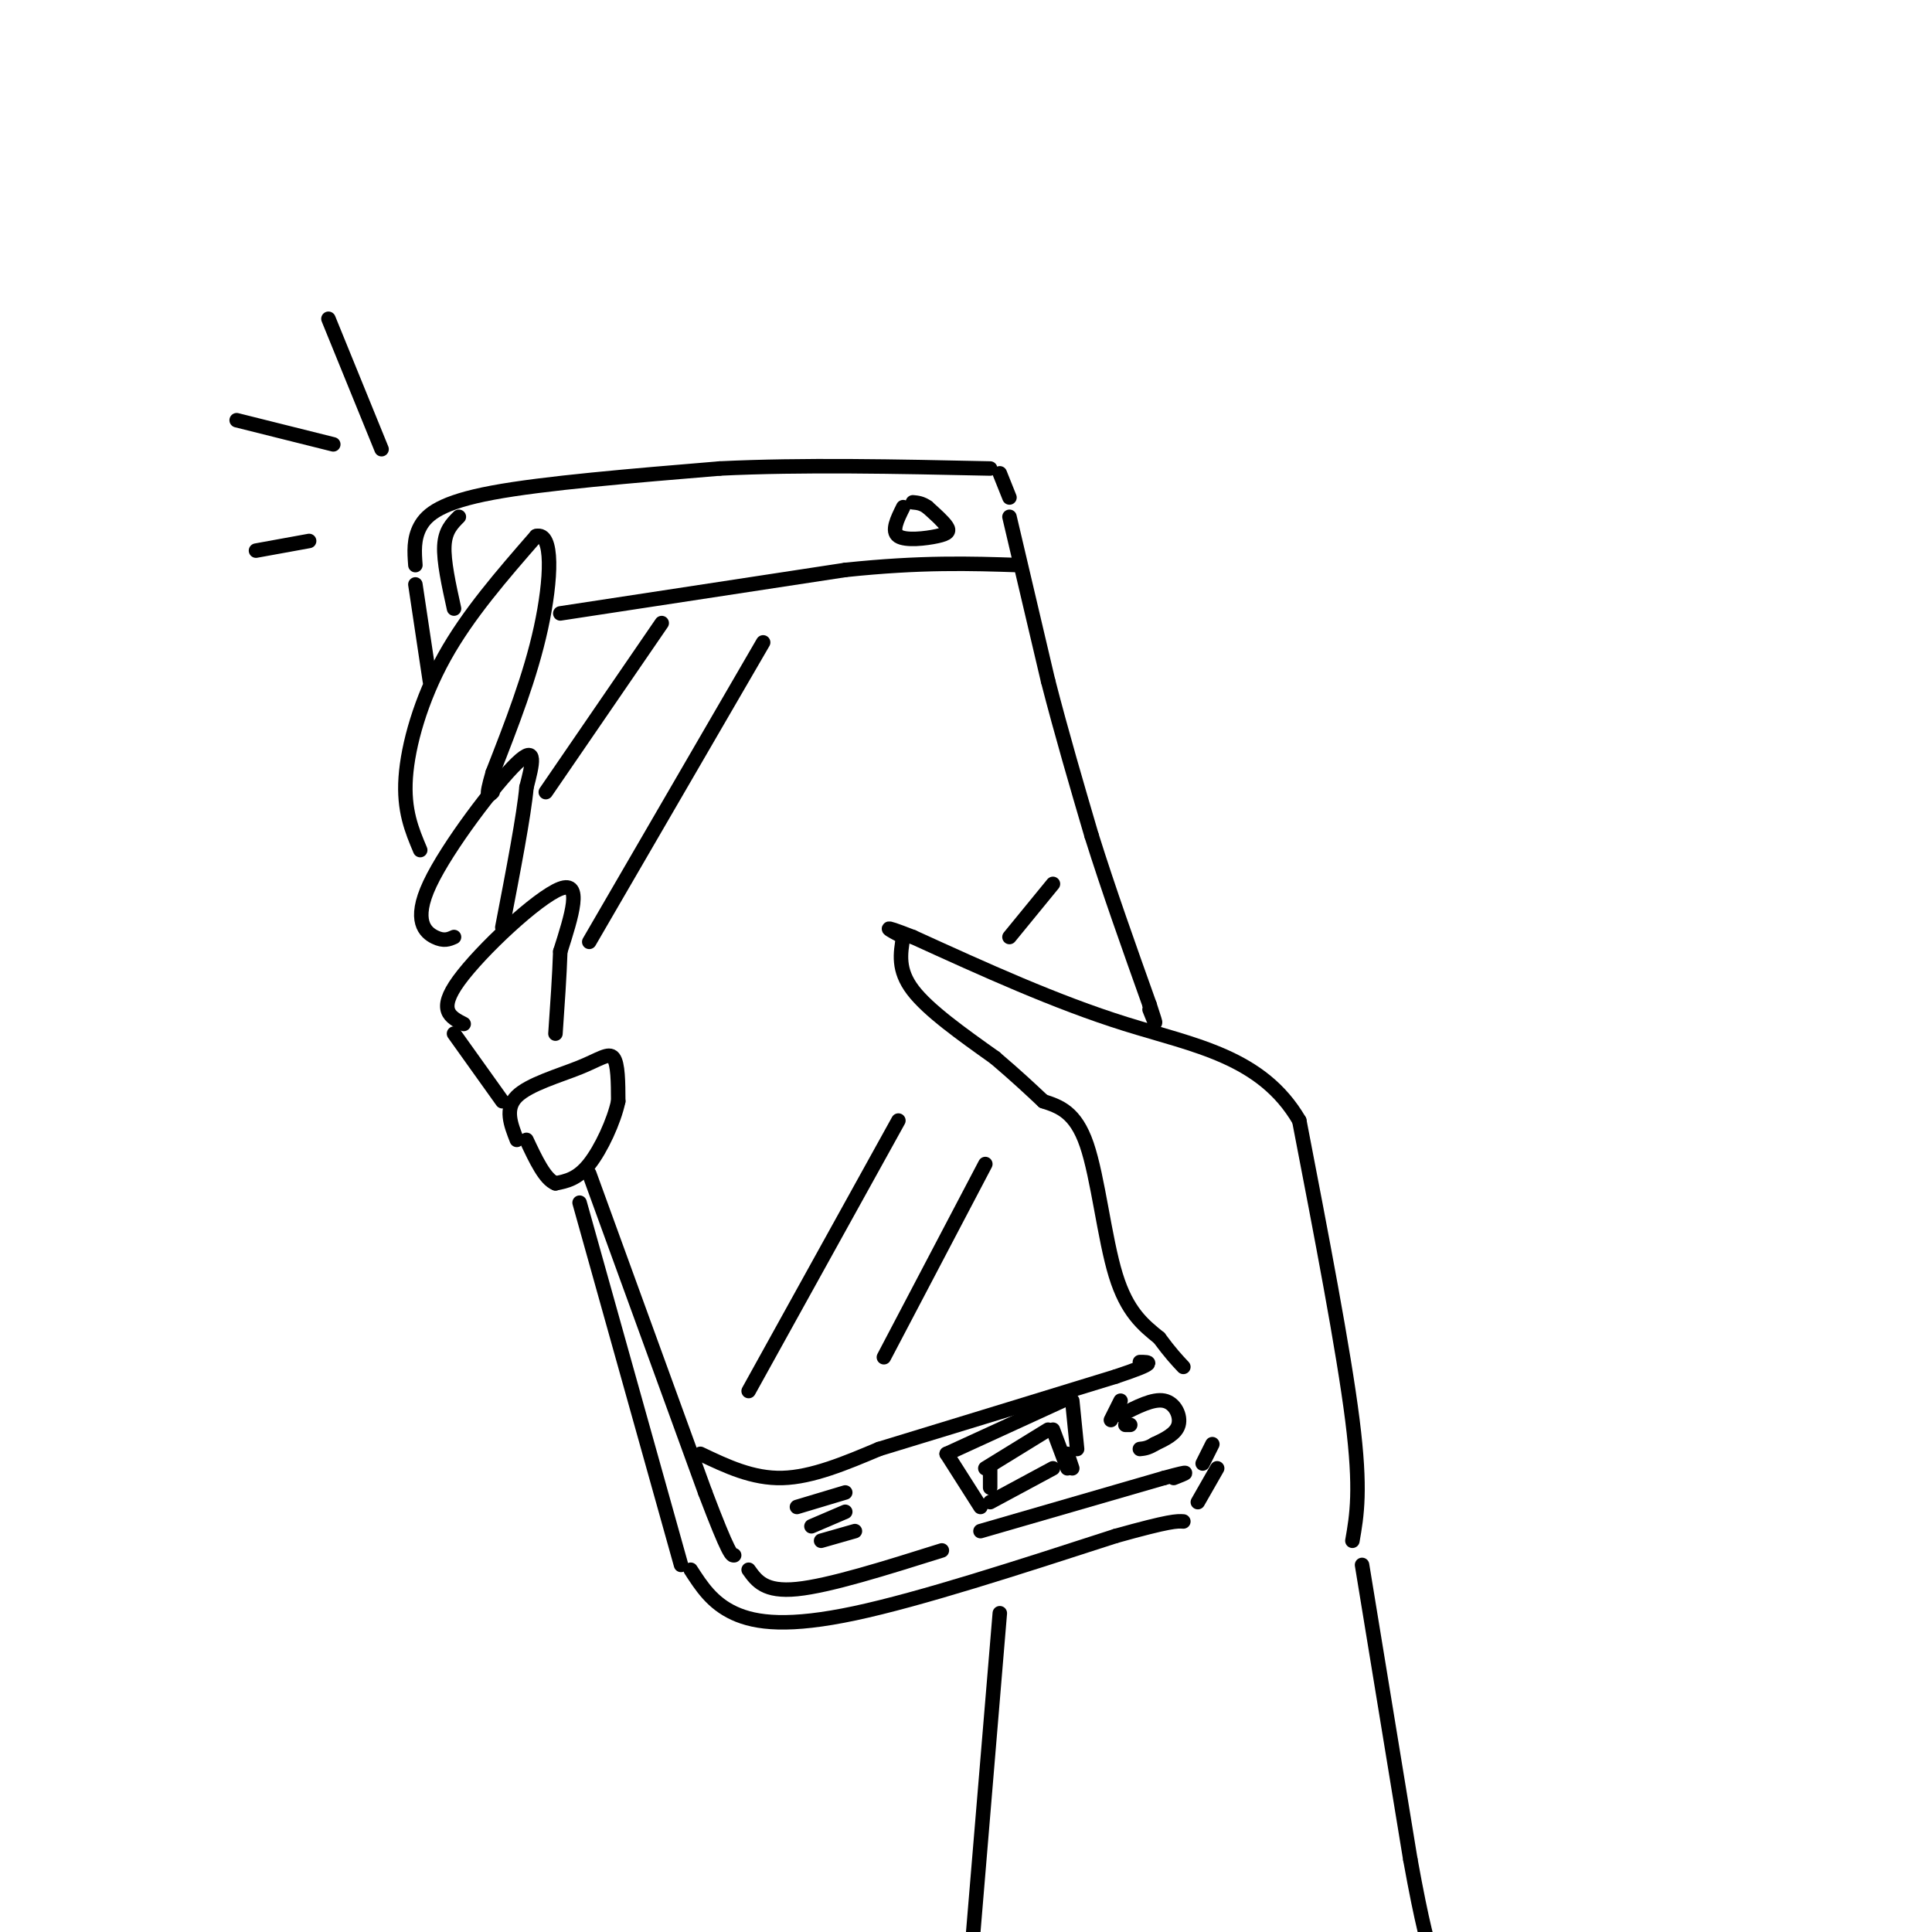 <svg viewBox='0 0 400 400' version='1.1' xmlns='http://www.w3.org/2000/svg' xmlns:xlink='http://www.w3.org/1999/xlink'><g fill='none' stroke='rgb(0,0,0)' stroke-width='3' stroke-linecap='round' stroke-linejoin='round'><path d='M280,319c0.917,-5.250 1.833,-10.500 0,-25c-1.833,-14.500 -6.417,-38.250 -11,-62'/><path d='M269,232c-7.756,-13.289 -21.644,-15.511 -36,-20c-14.356,-4.489 -29.178,-11.244 -44,-18'/><path d='M189,194c-7.667,-3.000 -4.833,-1.500 -2,0'/><path d='M187,194c-0.583,3.417 -1.167,6.833 2,11c3.167,4.167 10.083,9.083 17,14'/><path d='M206,219c4.500,3.833 7.250,6.417 10,9'/><path d='M216,228c3.333,1.089 6.667,2.178 9,9c2.333,6.822 3.667,19.378 6,27c2.333,7.622 5.667,10.311 9,13'/><path d='M240,277c2.333,3.167 3.667,4.583 5,6'/><path d='M87,176c-1.733,-4.111 -3.467,-8.222 -3,-15c0.467,-6.778 3.133,-16.222 8,-25c4.867,-8.778 11.933,-16.889 19,-25'/><path d='M111,111c3.622,-1.000 3.178,9.000 1,19c-2.178,10.000 -6.089,20.000 -10,30'/><path d='M102,160c-1.667,5.667 -0.833,4.833 0,4'/><path d='M94,194c-1.054,0.470 -2.107,0.940 -4,0c-1.893,-0.940 -4.625,-3.292 -1,-11c3.625,-7.708 13.607,-20.774 18,-25c4.393,-4.226 3.196,0.387 2,5'/><path d='M109,163c-0.500,5.667 -2.750,17.333 -5,29'/><path d='M96,212c-2.756,-1.400 -5.511,-2.800 -1,-9c4.511,-6.200 16.289,-17.200 21,-19c4.711,-1.800 2.356,5.600 0,13'/><path d='M116,197c-0.167,5.000 -0.583,11.000 -1,17'/><path d='M107,236c-1.268,-3.238 -2.536,-6.476 0,-9c2.536,-2.524 8.875,-4.333 13,-6c4.125,-1.667 6.036,-3.190 7,-2c0.964,1.190 0.982,5.095 1,9'/><path d='M128,228c-0.867,4.111 -3.533,9.889 -6,13c-2.467,3.111 -4.733,3.556 -7,4'/><path d='M115,245c-2.167,-0.833 -4.083,-4.917 -6,-9'/><path d='M94,214c0.000,0.000 10.000,14.000 10,14'/><path d='M89,141c0.000,0.000 -3.000,-20.000 -3,-20'/><path d='M86,117c-0.200,-2.711 -0.400,-5.422 1,-8c1.400,-2.578 4.400,-5.022 15,-7c10.600,-1.978 28.800,-3.489 47,-5'/><path d='M149,97c17.167,-0.833 36.583,-0.417 56,0'/><path d='M207,98c0.000,0.000 2.000,5.000 2,5'/><path d='M209,107c0.000,0.000 8.000,34.000 8,34'/><path d='M217,141c2.833,11.000 5.917,21.500 9,32'/><path d='M226,173c3.500,11.167 7.750,23.083 12,35'/><path d='M238,208c2.000,6.000 1.000,3.500 0,1'/><path d='M120,249c0.000,0.000 21.000,75.000 21,75'/><path d='M143,325c2.222,3.444 4.444,6.889 9,9c4.556,2.111 11.444,2.889 25,0c13.556,-2.889 33.778,-9.444 54,-16'/><path d='M231,318c11.333,-3.167 12.667,-3.083 14,-3'/><path d='M207,334c0.000,0.000 -6.000,72.000 -6,72'/><path d='M282,324c0.000,0.000 10.000,61.000 10,61'/><path d='M292,385c2.500,13.833 3.750,17.917 5,22'/><path d='M95,107c-1.417,1.417 -2.833,2.833 -3,6c-0.167,3.167 0.917,8.083 2,13'/><path d='M122,243c0.000,0.000 24.000,66.000 24,66'/><path d='M146,309c5.000,13.167 5.500,13.083 6,13'/><path d='M155,325c1.667,2.333 3.333,4.667 10,4c6.667,-0.667 18.333,-4.333 30,-8'/><path d='M203,317c0.000,0.000 38.000,-11.000 38,-11'/><path d='M241,306c6.667,-1.833 4.333,-0.917 2,0'/><path d='M249,303c0.000,0.000 2.000,-4.000 2,-4'/><path d='M252,304c0.000,0.000 -4.000,7.000 -4,7'/><path d='M116,127c0.000,0.000 59.000,-9.000 59,-9'/><path d='M175,118c15.833,-1.667 25.917,-1.333 36,-1'/><path d='M187,105c-1.244,2.500 -2.488,5.000 -1,6c1.488,1.000 5.708,0.500 8,0c2.292,-0.500 2.655,-1.000 2,-2c-0.655,-1.000 -2.327,-2.500 -4,-4'/><path d='M192,105c-1.167,-0.833 -2.083,-0.917 -3,-1'/><path d='M196,301c0.000,0.000 7.000,11.000 7,11'/><path d='M196,301c0.000,0.000 24.000,-11.000 24,-11'/><path d='M222,290c0.000,0.000 1.000,10.000 1,10'/><path d='M205,304c0.000,0.000 0.000,4.000 0,4'/><path d='M204,304c0.000,0.000 13.000,-8.000 13,-8'/><path d='M218,296c0.000,0.000 3.000,8.000 3,8'/><path d='M205,311c0.000,0.000 13.000,-7.000 13,-7'/><path d='M221,301c0.000,0.000 1.000,3.000 1,3'/><path d='M145,301c5.417,2.583 10.833,5.167 17,5c6.167,-0.167 13.083,-3.083 20,-6'/><path d='M182,300c11.500,-3.500 30.250,-9.250 49,-15'/><path d='M231,285c9.000,-3.000 7.000,-3.000 5,-3'/><path d='M165,312c0.000,0.000 10.000,-3.000 10,-3'/><path d='M168,316c0.000,0.000 7.000,-3.000 7,-3'/><path d='M170,319c0.000,0.000 7.000,-2.000 7,-2'/><path d='M232,293c3.356,-1.733 6.711,-3.467 9,-3c2.289,0.467 3.511,3.133 3,5c-0.511,1.867 -2.756,2.933 -5,4'/><path d='M239,299c-1.333,0.833 -2.167,0.917 -3,1'/><path d='M233,295c0.000,0.000 1.000,0.000 1,0'/><path d='M230,294c0.000,0.000 2.000,-4.000 2,-4'/><path d='M113,164c0.000,0.000 24.000,-35.000 24,-35'/><path d='M122,195c0.000,0.000 36.000,-62.000 36,-62'/><path d='M155,288c0.000,0.000 31.000,-56.000 31,-56'/><path d='M183,281c0.000,0.000 21.000,-40.000 21,-40'/><path d='M209,194c0.000,0.000 9.000,-11.000 9,-11'/><path d='M79,93c0.000,0.000 -11.000,-27.000 -11,-27'/><path d='M69,92c0.000,0.000 -20.000,-5.000 -20,-5'/><path d='M64,112c0.000,0.000 -11.000,2.000 -11,2'/></g>
</svg>